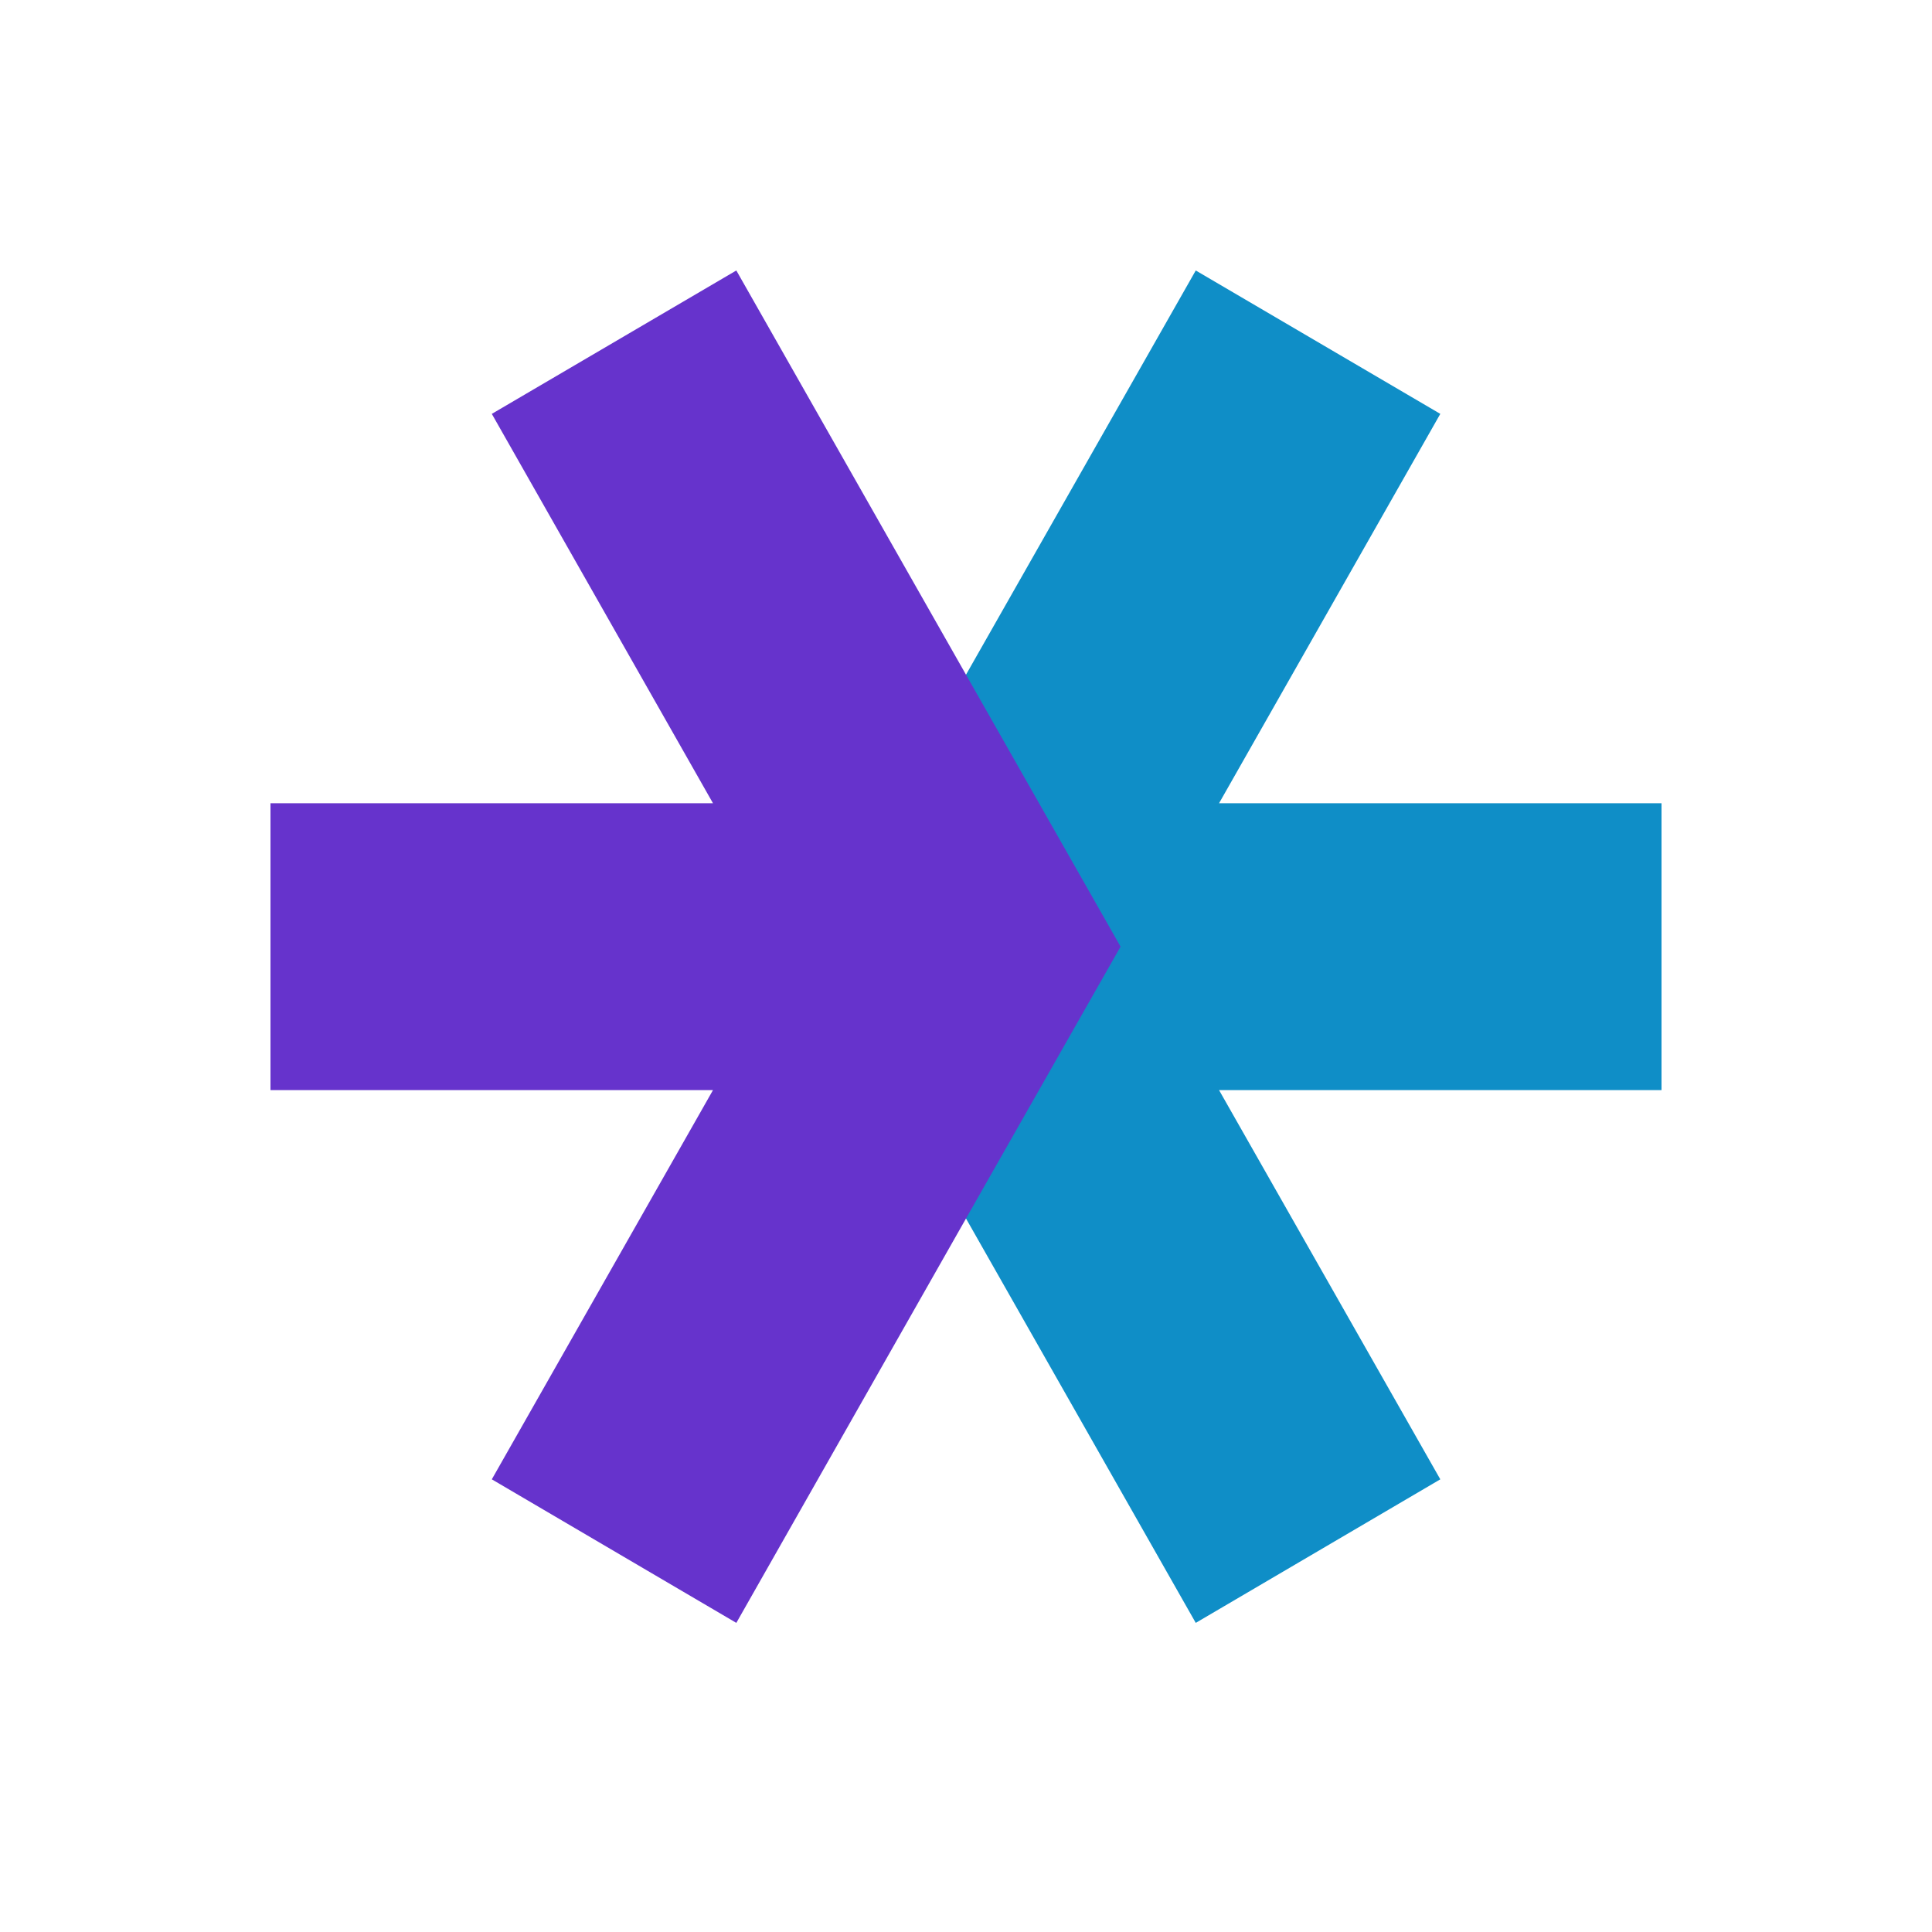 <svg width="50" height="50" viewBox="0 0 50 50" fill="none" xmlns="http://www.w3.org/2000/svg">
<path d="M43 28.212H31.549L37.275 38.285L30.946 42L25.22 31.922L21 24.499L25.22 17.074L30.946 7L37.275 10.711L31.549 20.788H43V28.212Z" fill="#0F8EC7"/>
<path d="M7 28.212H18.452L12.728 38.285L19.056 42L24.78 31.922L29 24.499L24.78 17.074L19.056 7L12.728 10.711L18.452 20.788H7L7 28.212Z" fill="#6633CC"/>
</svg>
